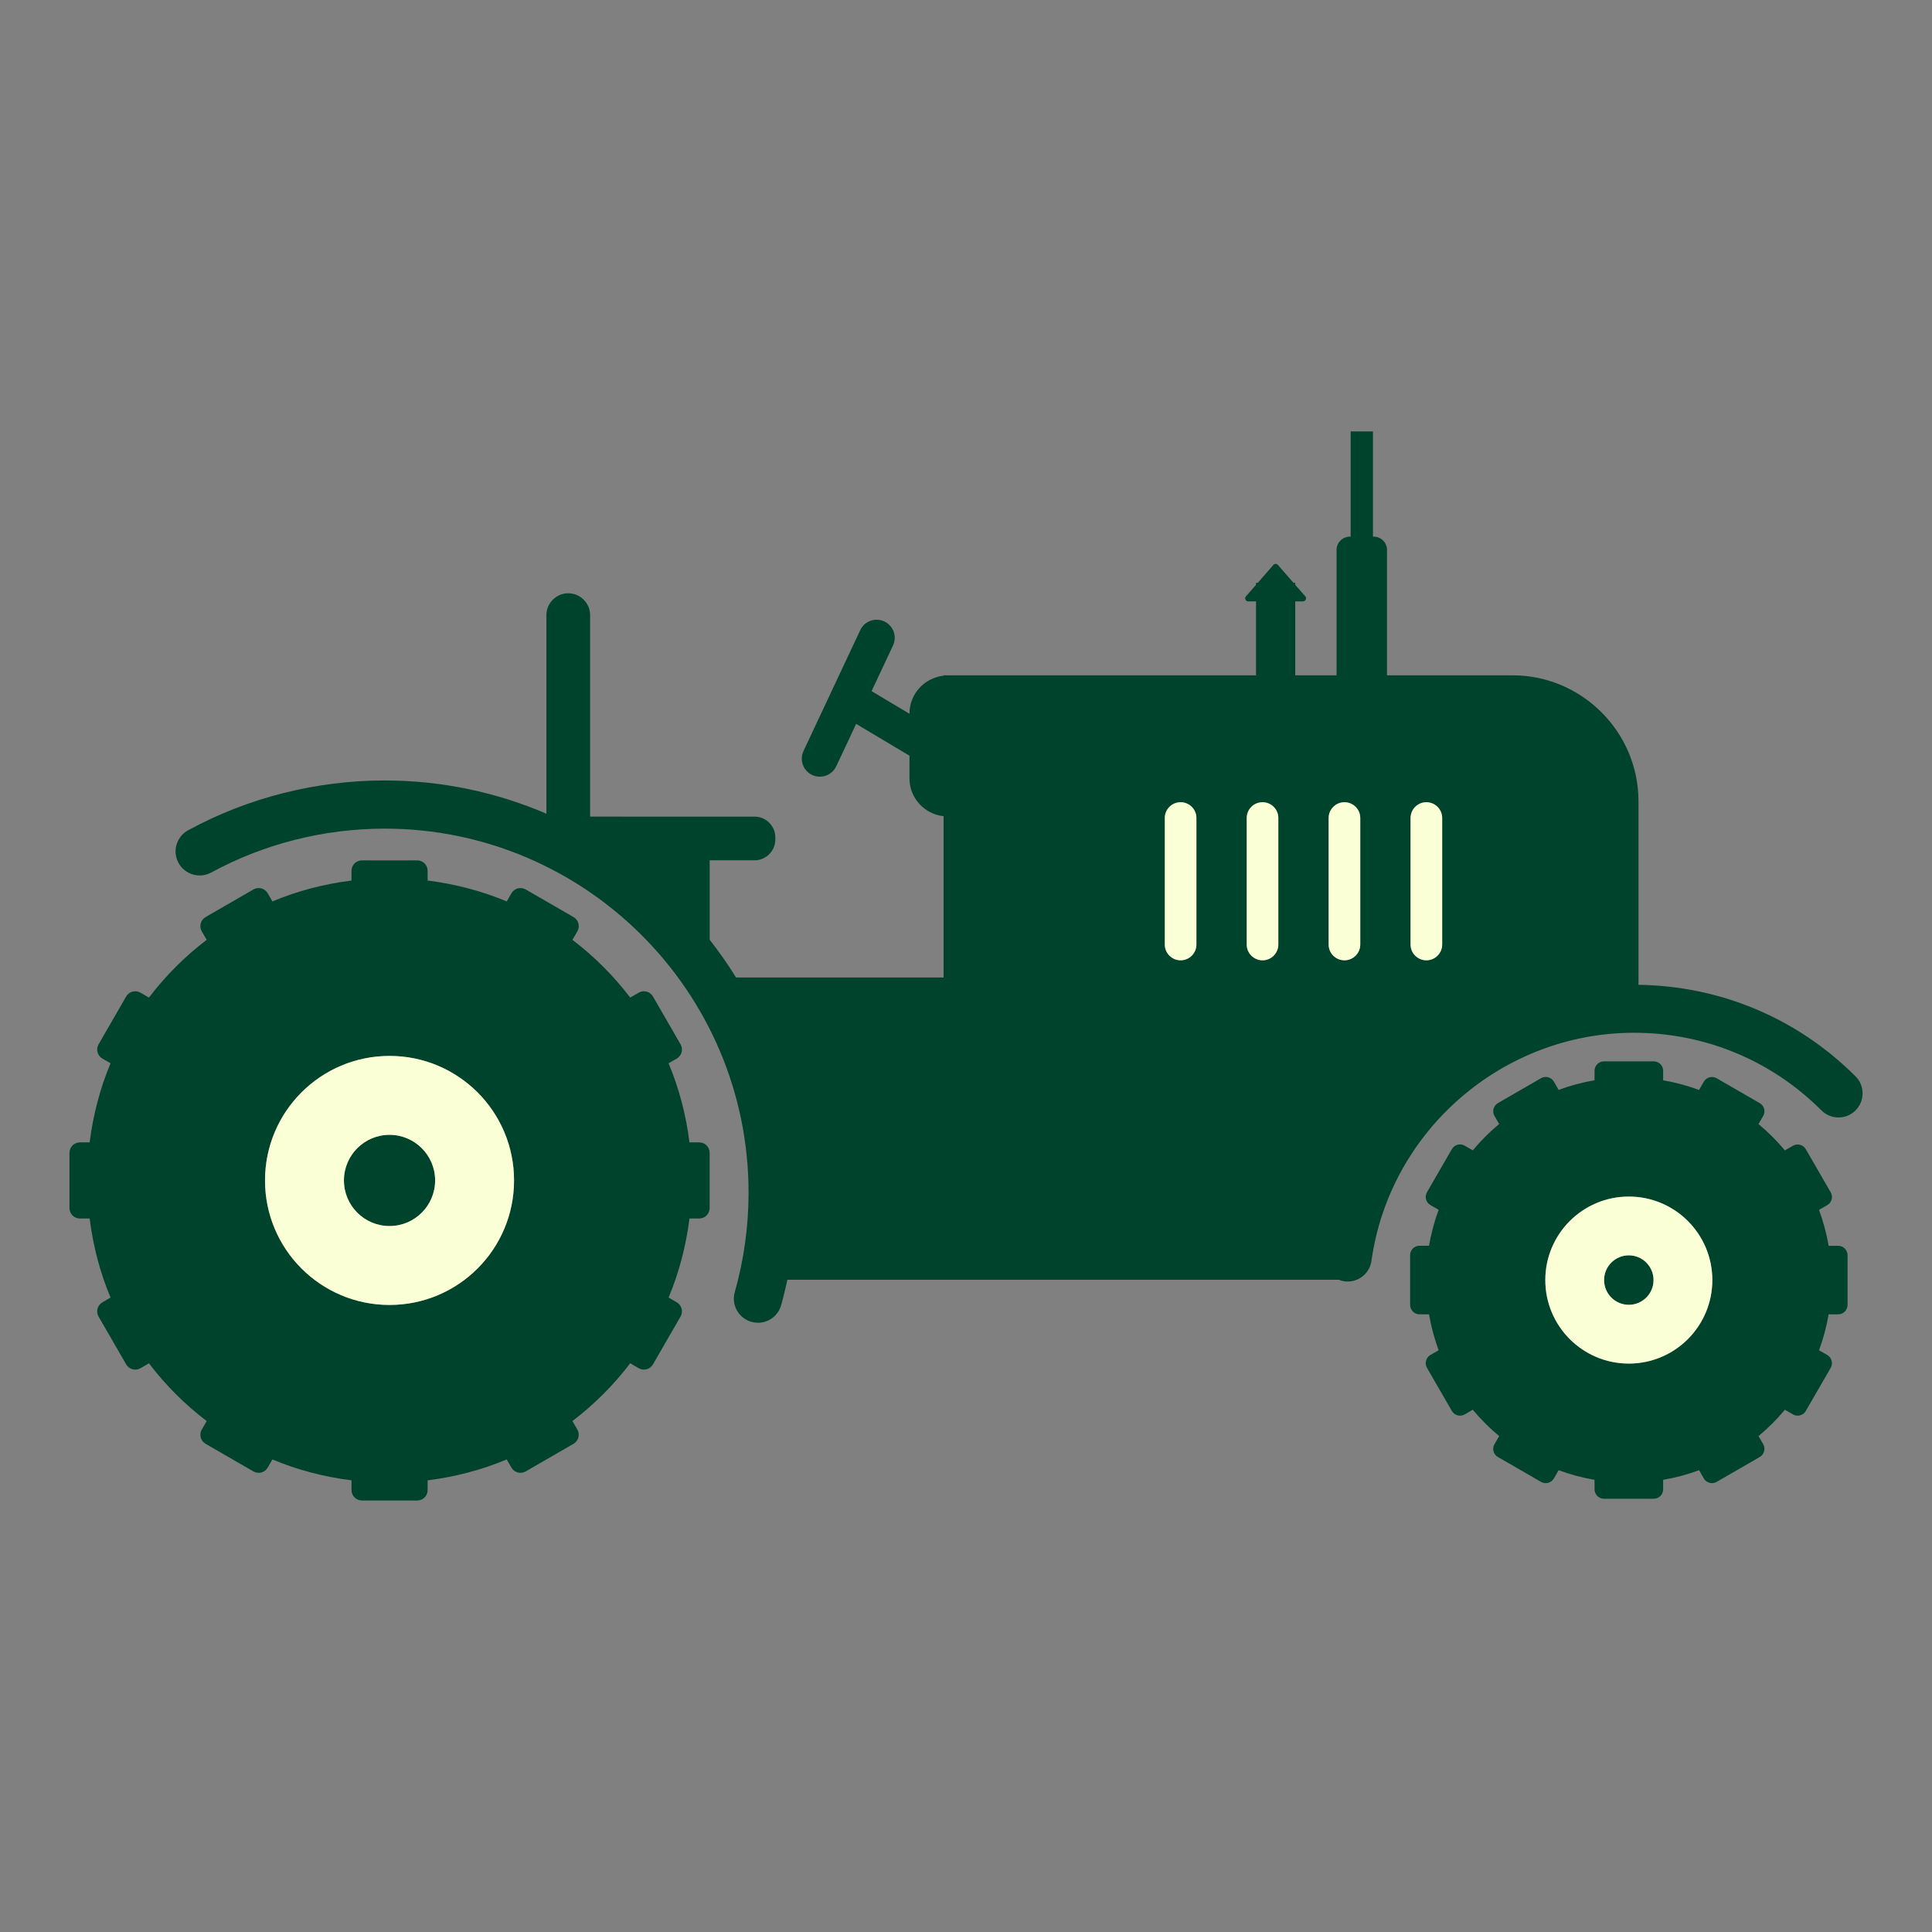 <?xml version="1.0" encoding="utf-8"?>
<!-- Generator: Adobe Illustrator 25.4.1, SVG Export Plug-In . SVG Version: 6.00 Build 0)  -->
<svg version="1.1" xmlns="http://www.w3.org/2000/svg" xmlns:xlink="http://www.w3.org/1999/xlink" x="0px" y="0px"
	 viewBox="22.366 337.079 100 100" enable-background="new 22.366 337.079 100 100" xml:space="preserve">
<rect x="22.366" y="337.079" width="100" height="100" fill="#808080" stroke="none"/>
<g id="background">
	<path fill="#00432C" d="M118.408,392.791c-3.008-3.008-6.991-4.679-11.234-4.738v-7.026v-2.477c0-3.584-2.933-6.517-6.517-6.517
		h-6.5v-6.492c0-0.376-0.308-0.685-0.684-0.685h-0.043v-5.446h-1.154v5.446h-0.044c-0.376,0-0.685,0.308-0.685,0.685v6.492h-2.139
		v-3.827h0.399c0.123,0,0.2-0.133,0.139-0.24l-0.538-0.616v-0.105h-0.091l-0.785-0.899c-0.062-0.107-0.216-0.107-0.278,0
		l-0.785,0.899h-0.092v0.105l-0.538,0.616c-0.062,0.107,0.015,0.24,0.139,0.24h0.399v3.827h-16.17v0.021
		c-0.987,0.106-1.766,0.938-1.766,1.952v0.017l-1.963-1.17l1.109-2.362c0.219-0.466,0.019-1.024-0.447-1.245
		c-0.226-0.107-0.478-0.12-0.717-0.034c-0.236,0.085-0.425,0.256-0.531,0.483l-2.936,6.252c0,0,0,0,0,0.001
		c-0.106,0.225-0.119,0.48-0.034,0.715c0.085,0.235,0.256,0.423,0.483,0.529c0.127,0.06,0.263,0.088,0.396,0.088
		c0.351,0,0.689-0.198,0.848-0.537l1.031-2.195l2.76,1.645v1.18c0,1.014,0.778,1.846,1.766,1.952v8.349H60.463
		c-0.417-0.679-0.877-1.329-1.365-1.955v-4.111h2.325c0.59,0,1.073-0.483,1.073-1.073v-0.116c0-0.59-0.483-1.072-1.073-1.072H52.91
		v-10.429c0-0.622-0.509-1.131-1.131-1.131c-0.622,0-1.131,0.509-1.131,1.131v10.278c-2.573-1.103-5.401-1.72-8.374-1.72
		c-3.551,0-7.067,0.89-10.168,2.576c-0.605,0.329-0.829,1.085-0.501,1.69c0.329,0.605,1.086,0.828,1.69,0.5
		c2.737-1.487,5.842-2.273,8.978-2.273c10.388,0,18.838,8.451,18.838,18.838c0,1.75-0.24,3.483-0.713,5.151
		c-0.188,0.662,0.197,1.351,0.859,1.539c0.114,0.032,0.228,0.048,0.341,0.048c0.543,0,1.043-0.358,1.198-0.907
		c0.123-0.436,0.229-0.877,0.325-1.319H91.66c0.091,0.036,0.186,0.065,0.287,0.08c0.059,0.009,0.117,0.012,0.174,0.012
		c0.612,0,1.146-0.451,1.232-1.074c0.941-6.728,6.783-11.802,13.589-11.802c3.665,0,7.11,1.428,9.703,4.019
		c0.487,0.487,1.275,0.487,1.762,0C118.895,394.066,118.895,393.277,118.408,392.791z M84.293,385.966
		c0,0.452-0.366,0.818-0.818,0.818s-0.818-0.366-0.818-0.818v-6.546c0-0.452,0.366-0.818,0.818-0.818s0.818,0.366,0.818,0.818
		V385.966z M88.533,385.966c0,0.452-0.366,0.818-0.818,0.818c-0.452,0-0.818-0.366-0.818-0.818v-6.546
		c0-0.452,0.366-0.818,0.818-0.818c0.452,0,0.818,0.366,0.818,0.818V385.966z M92.773,385.966c0,0.452-0.366,0.818-0.818,0.818
		c-0.452,0-0.818-0.366-0.818-0.818v-6.546c0-0.452,0.366-0.818,0.818-0.818c0.452,0,0.818,0.366,0.818,0.818V385.966z
		 M97.013,385.966c0,0.452-0.366,0.818-0.818,0.818s-0.818-0.366-0.818-0.818v-6.546c0-0.452,0.366-0.818,0.818-0.818
		s0.818,0.366,0.818,0.818V385.966z"/>
</g>
<g id="pattern-1">
	<g>
		<path fill="#00432C" d="M58.558,396.208h-0.505c-0.18-1.432-0.542-2.808-1.082-4.093l0.424-0.245
			c0.257-0.148,0.346-0.479,0.197-0.736l-1.431-2.479c-0.148-0.257-0.48-0.346-0.736-0.197l-0.441,0.255
			c-0.858-1.127-1.862-2.131-2.989-2.989l0.255-0.441c0.148-0.257,0.059-0.588-0.197-0.736l-2.479-1.431
			c-0.257-0.148-0.588-0.059-0.736,0.197l-0.245,0.424c-1.285-0.54-2.661-0.901-4.093-1.082v-0.505c0-0.296-0.242-0.539-0.539-0.539
			h-2.863c-0.296,0-0.539,0.242-0.539,0.539v0.505c-1.432,0.18-2.808,0.541-4.093,1.082l-0.245-0.424
			c-0.148-0.257-0.479-0.345-0.736-0.197l-2.479,1.431c-0.257,0.148-0.346,0.48-0.197,0.736l0.255,0.441
			c-1.127,0.858-2.131,1.862-2.989,2.989l-0.441-0.255c-0.257-0.148-0.588-0.059-0.736,0.197l-1.431,2.479
			c-0.148,0.257-0.059,0.588,0.197,0.736l0.424,0.245c-0.54,1.285-0.901,2.661-1.082,4.093h-0.505c-0.296,0-0.539,0.243-0.539,0.539
			v2.863c0,0.297,0.243,0.539,0.539,0.539h0.505c0.18,1.432,0.541,2.808,1.082,4.093l-0.424,0.245
			c-0.257,0.148-0.345,0.479-0.197,0.736l1.431,2.479c0.148,0.257,0.48,0.345,0.736,0.197l0.441-0.255
			c0.858,1.127,1.862,2.132,2.989,2.989l-0.255,0.441c-0.148,0.257-0.059,0.588,0.197,0.736l2.479,1.431
			c0.257,0.148,0.588,0.06,0.736-0.197l0.245-0.424c1.285,0.54,2.661,0.901,4.093,1.081v0.505c0,0.296,0.243,0.539,0.539,0.539
			h2.863c0.297,0,0.539-0.243,0.539-0.539v-0.505c1.432-0.18,2.808-0.541,4.093-1.082l0.245,0.424
			c0.148,0.257,0.479,0.346,0.736,0.197l2.479-1.431c0.257-0.148,0.346-0.48,0.197-0.736l-0.255-0.441
			c1.127-0.858,2.131-1.862,2.989-2.989l0.441,0.255c0.257,0.148,0.588,0.059,0.736-0.197l1.431-2.479
			c0.148-0.257,0.059-0.588-0.197-0.736l-0.424-0.245c0.54-1.285,0.901-2.661,1.082-4.093h0.505c0.297,0,0.539-0.242,0.539-0.539
			v-2.863C59.097,396.45,58.855,396.208,58.558,396.208z M42.528,404.623c-3.559,0-6.445-2.885-6.445-6.445
			c0-3.559,2.886-6.445,6.445-6.445s6.445,2.886,6.445,6.445C48.973,401.737,46.088,404.623,42.528,404.623z"/>
		<path fill="#00432C" d="M117.509,401.561h-0.493c-0.11-0.642-0.278-1.262-0.498-1.859l0.427-0.246
			c0.231-0.133,0.311-0.432,0.178-0.663l-1.29-2.233c-0.133-0.231-0.432-0.311-0.663-0.178l-0.419,0.242
			c-0.412-0.495-0.869-0.952-1.364-1.364l0.242-0.419c0.134-0.231,0.054-0.53-0.178-0.663l-2.233-1.289
			c-0.231-0.133-0.53-0.054-0.663,0.178l-0.246,0.427c-0.597-0.22-1.217-0.388-1.859-0.498V392.5c0-0.267-0.219-0.486-0.486-0.486
			h-2.579c-0.267,0-0.486,0.219-0.486,0.486v0.493c-0.642,0.109-1.262,0.278-1.859,0.498l-0.246-0.427
			c-0.134-0.231-0.432-0.311-0.663-0.178l-2.234,1.289c-0.231,0.134-0.311,0.432-0.178,0.663l0.242,0.419
			c-0.495,0.412-0.952,0.869-1.364,1.364l-0.419-0.242c-0.231-0.134-0.53-0.054-0.663,0.178l-1.29,2.233
			c-0.133,0.231-0.053,0.53,0.178,0.663l0.427,0.246c-0.22,0.597-0.388,1.217-0.498,1.859h-0.493c-0.267,0-0.485,0.219-0.485,0.486
			v2.579c0,0.267,0.218,0.486,0.485,0.486h0.493c0.11,0.642,0.278,1.263,0.498,1.859l-0.427,0.246
			c-0.231,0.133-0.311,0.432-0.178,0.663l1.29,2.234c0.133,0.231,0.432,0.311,0.663,0.178l0.419-0.242
			c0.412,0.495,0.869,0.952,1.364,1.364l-0.242,0.419c-0.134,0.231-0.054,0.53,0.178,0.663l2.234,1.289
			c0.231,0.134,0.53,0.054,0.663-0.178l0.246-0.427c0.597,0.22,1.217,0.388,1.859,0.498v0.493c0,0.267,0.219,0.486,0.486,0.486
			h2.579c0.267,0,0.486-0.219,0.486-0.486v-0.493c0.642-0.109,1.262-0.278,1.859-0.498l0.246,0.427
			c0.134,0.231,0.432,0.311,0.663,0.178l2.233-1.289c0.231-0.133,0.311-0.432,0.178-0.663l-0.242-0.419
			c0.495-0.412,0.952-0.869,1.364-1.364l0.419,0.242c0.231,0.134,0.53,0.054,0.663-0.178l1.29-2.234
			c0.133-0.231,0.053-0.53-0.178-0.663l-0.427-0.246c0.22-0.596,0.388-1.217,0.498-1.859h0.493c0.267,0,0.486-0.219,0.486-0.486
			v-2.579C117.994,401.779,117.776,401.561,117.509,401.561z M106.673,407.658c-2.387,0-4.322-1.935-4.322-4.322
			c0-2.387,1.935-4.322,4.322-4.322c2.387,0,4.322,1.935,4.322,4.322C110.996,405.723,109.061,407.658,106.673,407.658z"/>
		<path fill="#00432C" d="M105.394,403.336c0,0.707,0.573,1.28,1.28,1.28c0.707,0,1.28-0.573,1.28-1.28
			c0-0.707-0.573-1.28-1.28-1.28C105.967,402.056,105.394,402.629,105.394,403.336z"/>
		<path fill="#00432C" d="M40.168,398.178c0,1.303,1.057,2.36,2.36,2.36c1.303,0,2.36-1.057,2.36-2.36c0-1.303-1.057-2.36-2.36-2.36
			C41.225,395.818,40.168,396.875,40.168,398.178z"/>
	</g>
</g>
<g id="pattern-2">
	<g>
		<path fill="#FBFFD5" d="M96.195,386.784L96.195,386.784c0.452,0,0.818-0.366,0.818-0.818v-6.546c0-0.452-0.366-0.818-0.818-0.818
			l0,0c-0.452,0-0.818,0.366-0.818,0.818v6.546C95.376,386.418,95.743,386.784,96.195,386.784z"/>
		<path fill="#FBFFD5" d="M91.955,386.784L91.955,386.784c0.452,0,0.818-0.366,0.818-0.818v-6.546c0-0.452-0.366-0.818-0.818-0.818
			l0,0c-0.452,0-0.818,0.366-0.818,0.818v6.546C91.136,386.418,91.503,386.784,91.955,386.784z"/>
		<path fill="#FBFFD5" d="M87.714,386.784L87.714,386.784c0.452,0,0.818-0.366,0.818-0.818v-6.546c0-0.452-0.366-0.818-0.818-0.818
			l0,0c-0.452,0-0.818,0.366-0.818,0.818v6.546C86.896,386.418,87.263,386.784,87.714,386.784z"/>
		<path fill="#FBFFD5" d="M83.474,386.784L83.474,386.784c0.452,0,0.818-0.366,0.818-0.818v-6.546c0-0.452-0.366-0.818-0.818-0.818
			l0,0c-0.452,0-0.818,0.366-0.818,0.818v6.546C82.656,386.418,83.022,386.784,83.474,386.784z"/>
		<path fill="#FBFFD5" d="M42.528,391.733c-3.559,0-6.445,2.886-6.445,6.445c0,3.56,2.886,6.445,6.445,6.445
			s6.445-2.885,6.445-6.445C48.973,394.618,46.088,391.733,42.528,391.733z M42.528,400.538c-1.303,0-2.36-1.057-2.36-2.36
			c0-1.303,1.057-2.36,2.36-2.36s2.36,1.057,2.36,2.36C44.888,399.481,43.832,400.538,42.528,400.538z"/>
		<path fill="#FBFFD5" d="M106.673,399.013c-2.387,0-4.322,1.935-4.322,4.322c0,2.387,1.935,4.322,4.322,4.322
			c2.387,0,4.323-1.935,4.323-4.322C110.996,400.948,109.061,399.013,106.673,399.013z M106.673,404.615
			c-0.707,0-1.28-0.573-1.28-1.28s0.573-1.28,1.28-1.28c0.707,0,1.28,0.573,1.28,1.28S107.38,404.615,106.673,404.615z"/>
	</g>
</g>
</svg>
